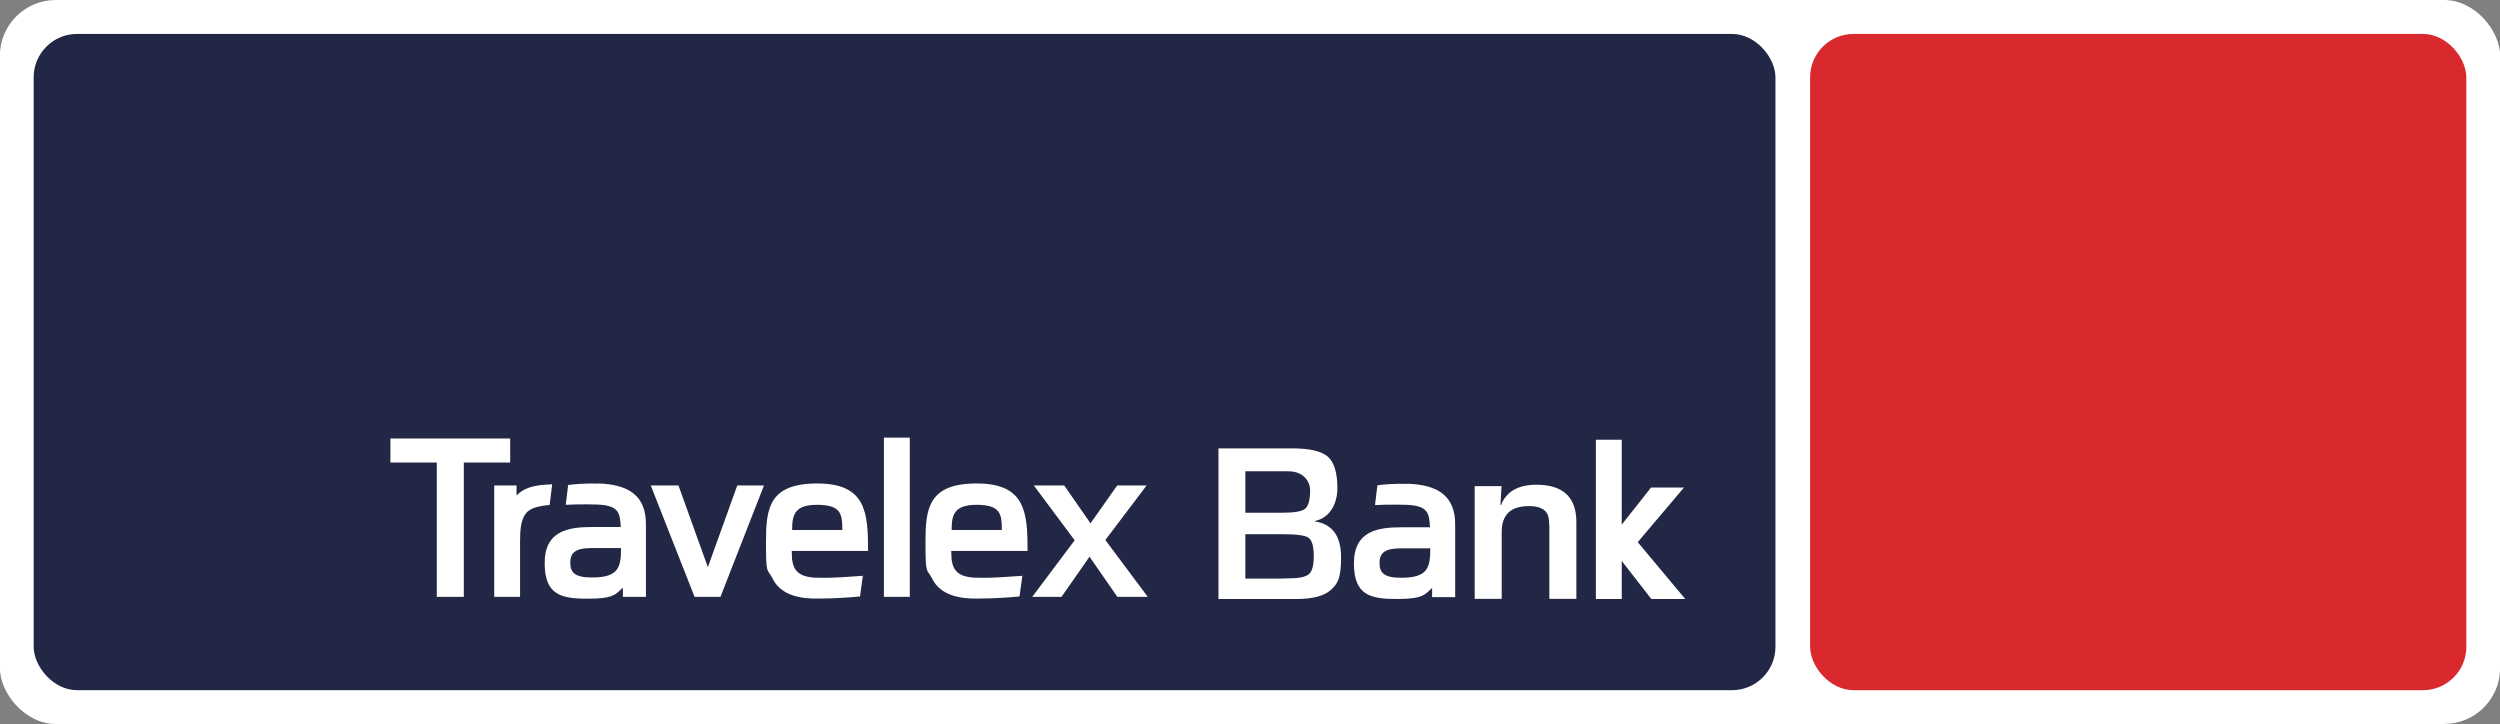 <?xml version="1.0" encoding="UTF-8"?> <svg xmlns="http://www.w3.org/2000/svg" id="Camada_1" data-name="Camada 1" viewBox="0 0 1768 512"><rect x="0" y="0" width="1768" height="512" fill="#808080" stroke="none"/><defs><style> .cls-1 { fill: #fff; } .cls-2 { fill: #da292e; } .cls-3 { fill: #222745; } </style></defs><rect class="cls-1" x="-.1" y="0" width="1768.2" height="512" rx="39.6" ry="39.6"></rect><rect class="cls-3" x="23.8" y="24" width="1231.8" height="464.1" rx="30.7" ry="30.7"></rect><rect class="cls-2" x="1280.1" y="24" width="464.1" height="464.1" rx="30.7" ry="30.7"></rect><g><polygon class="cls-1" points="328 327.1 328 422.1 308.9 422.1 308.9 327.1 276.1 327.1 276.1 310.1 360.8 310.1 360.8 327.1 328 327.1"></polygon><polygon class="cls-1" points="509.5 422.1 491.2 422.1 460.2 343.3 479.8 343.3 500.6 401.1 521.4 343.3 540.3 343.3 509.5 422.1"></polygon><rect class="cls-1" x="625.1" y="309.5" width="18.3" height="112.6"></rect><polygon class="cls-1" points="790.2 422.1 770.5 393.7 750.7 422.1 730 422.1 760 382.1 731.1 343.3 752.6 343.3 771.2 370.1 790.1 343.3 810.9 343.3 781.7 381.9 811.7 422.1 790.2 422.1"></polygon><path class="cls-1" d="m384.1,342.9c-7.4.7-14,2.4-18.8,7.5v-7.1h-15.8v78.8h18.3v-34.2c0-6.1-.3-14.9,1.8-20.5,1.9-5.1,4.7-9.1,19.1-10.3l1.8-14.6s-1.9,0-6.2.4"></path><path class="cls-1" d="m418.6,408.4c-12.4,0-15.3-3.7-15.3-10.5s3.5-10.3,14.7-10.3h21.2c0,13.7-1.8,20.8-20.5,20.8m4.5-66.4c-8.7-.3-17.4.4-21.4,1l-1.7,14c10.8-.6,21.5-.2,22.2-.2,15.7.6,16.1,6.2,16.7,15.9h-20.2c-16.8,0-33.6,2.6-33.6,25.5s12,25.2,30.7,25.2,19.6-3.4,24.6-7.8v6.5h16.3v-51.4c0-20.4-12.4-28-33.4-28.8"></path><path class="cls-1" d="m577.8,357c17,0,17.9,6.5,17.9,17.8h-35.5c0-10.5,1.6-17.8,17.6-17.8m-.1,51.6c-12.4-.4-16.4-4.8-17.5-12.7,0-.4,0-.7-.1-1.1,0-.2,0-.4,0-.6-.1-1.4-.2-3-.2-4.6h54c0-27.5-1.6-47.7-36-47.7s-36.2,18.1-36.2,41.7.9,18.3,4.4,25c4.7,10.2,15.4,14.7,30.7,14.7.5,0,1,0,1.5,0,0,0,0,0,.1,0s0,0,0,0c11.1,0,23.5-.8,29.8-1.5l2-14.6c-10.8.6-20.2,1.8-32.5,1.3"></path><path class="cls-1" d="m690.6,357c17,0,17.9,6.5,17.9,17.8h-35.5c0-10.5,1.6-17.8,17.6-17.8m-.1,51.6c-12.4-.4-16.4-4.8-17.5-12.7,0-.4,0-.7-.1-1.1,0-.2,0-.4,0-.6-.1-1.4-.2-3-.2-4.6h54c0-27.5-1.6-47.7-36-47.7s-36.2,18.1-36.2,41.7.9,18.3,4.4,25c4.7,10.2,15.4,14.7,30.7,14.7.5,0,1,0,1.5,0,0,0,0,0,.1,0s0,0,0,0c11.1,0,23.5-.8,29.8-1.5l2-14.6c-10.8.6-20.2,1.8-32.5,1.3"></path></g><g><polygon class="cls-1" points="1191.8 423.6 1158.2 383.4 1190.9 344.8 1167.6 344.8 1146.9 371 1146.9 311 1128.6 311 1128.6 423.6 1146.9 423.6 1146.9 396.7 1167.8 423.6 1191.8 423.6"></polygon><path class="cls-1" d="m990.9,408.6c-12.4,0-15.3-3.7-15.3-10.5s3.5-10.3,14.7-10.3h21.2c0,13.7-1.8,20.8-20.5,20.8m4.5-66.4c-8.7-.3-17.4.4-21.4,1l-1.7,14c10.8-.6,21.5-.2,22.2-.2,15.7.6,16.1,6.2,16.7,15.9h-20.2c-16.8,0-33.6,2.6-33.6,25.5s12,25.2,30.7,25.2,19.6-3.4,24.6-7.8v6.5h16.3v-51.4c0-20.4-12.4-28-33.4-28.8"></path><path class="cls-1" d="m1043,343.8h18.9l-.8,13.4h.4c3.7-9.5,12.1-14.4,25-14.4,18.9,0,28.3,8.8,28.3,26.4v54.3h-19.1v-51.1l-.4-5.6c-.9-6-5.6-8.9-14-8.9-12.9,0-19.3,6.1-19.3,18.3v47.3h-19.1v-79.8Z"></path><path class="cls-1" d="m861.7,423.6v-106.5h52.3c12.3,0,20.6,2,25.1,5.9,4.4,3.9,6.7,11.3,6.7,22.2s-5.2,20.9-15.7,23.2v.4c12.2,1.9,18.3,10.3,18.3,25.3s-2.3,18.5-7,22.9c-4.7,4.4-12.8,6.6-24.5,6.6h-55.1Zm19-61h26.1c8.5,0,13.9-.9,16.2-2.8,2.3-1.9,3.5-6.2,3.5-13s-5.1-13.5-15.3-13.5h-30.5v29.3Zm0,46.6h23.3l7.5-.2c7.2,0,11.9-1,14.2-3,2.3-2,3.4-6.3,3.4-12.8s-1.2-11.1-3.6-12.8c-2.4-1.8-8.3-2.6-17.6-2.6h-27.2v31.4Z"></path></g></svg> 